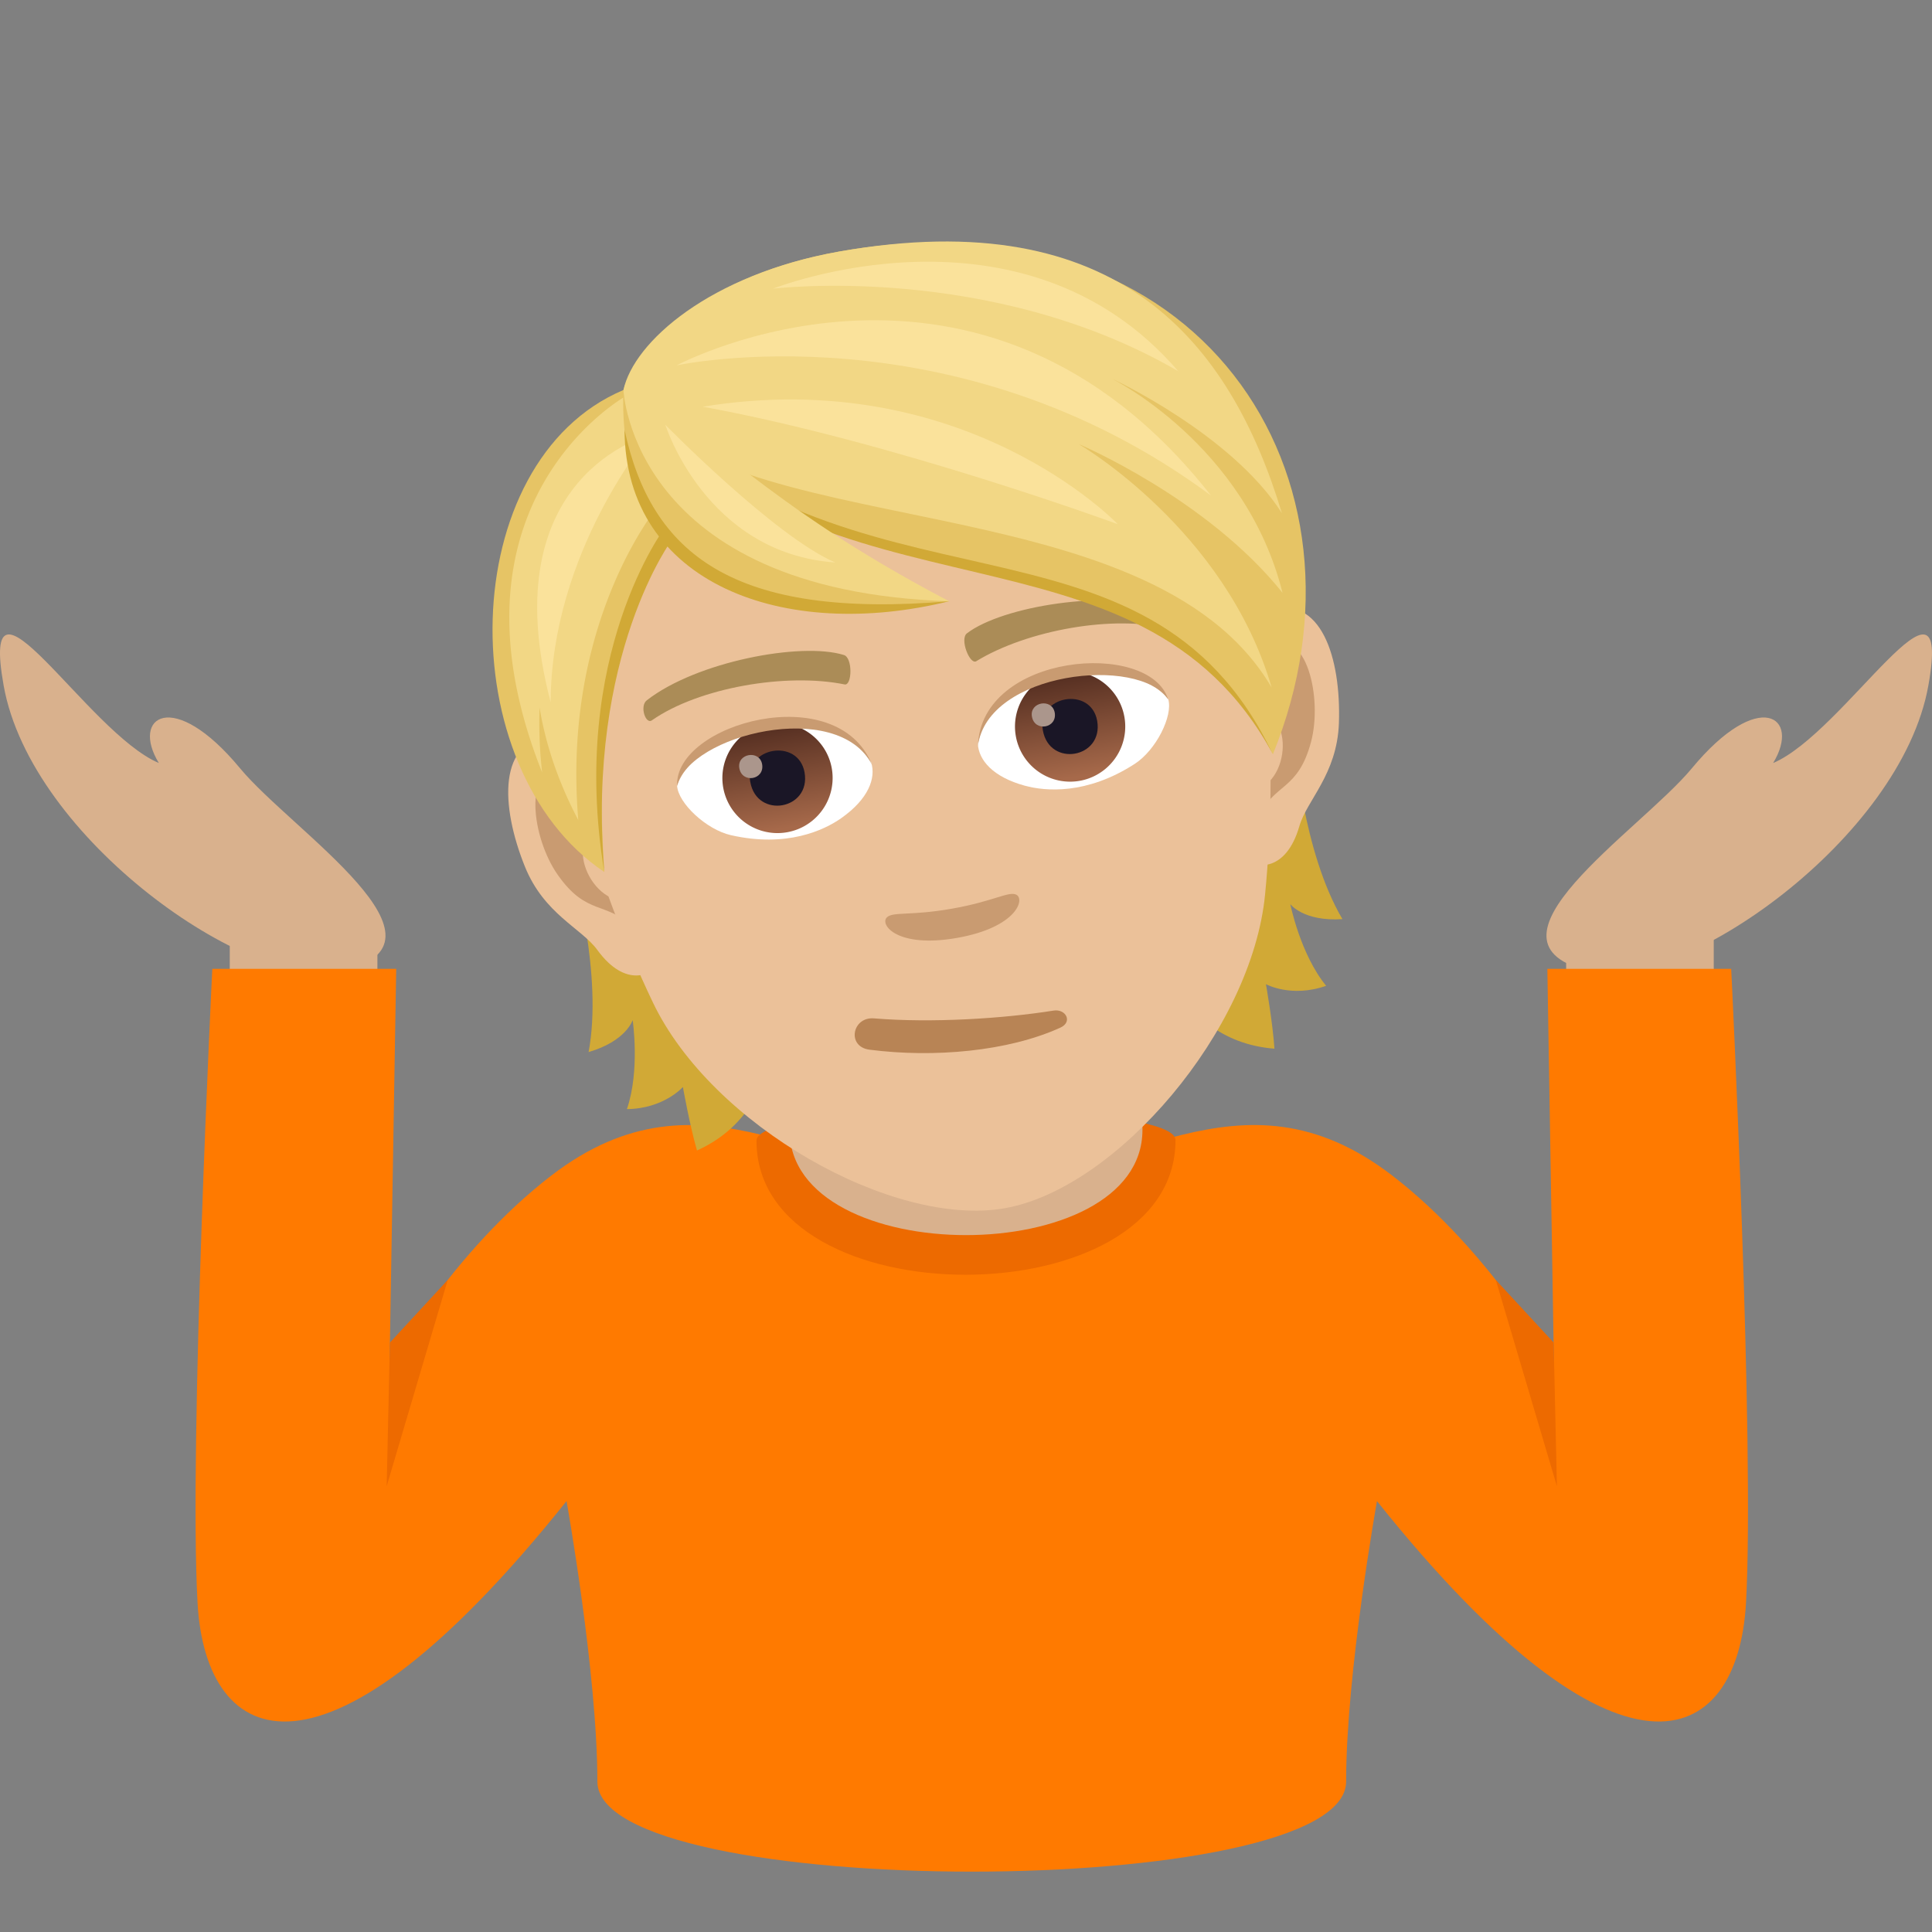 <svg xmlns="http://www.w3.org/2000/svg" xml:space="preserve" style="enable-background:new 0 0 64 64" viewBox="0 0 64 64"><rect x="0" y="0" width="64" height="64" fill="#808080" stroke="none"/><path d="M7.611 30.373h4.891v2.133H7.611zm51.126-5.097c.937-1.533-.47-2.51-2.693.176-1.717 2.072-7.514 5.794-3.327 6.732 2.983.668 10.254-4.387 11.162-9.473.827-4.62-2.779 1.569-5.142 2.565z" style="fill:#d9b18d"/><path d="M5.262 25.276c-.938-1.533.47-2.51 2.691.176 1.717 2.072 7.516 5.794 3.328 6.732C8.3 32.852 1.027 27.797.121 22.71c-.828-4.62 2.776 1.569 5.14 2.565zm46.619 5.097h4.889v2.133h-4.889z" style="fill:#d9b18d"/><path d="M57.348 32.094h-6.09l.219 13.143s-2.05-3.754-5.363-6.3c-5.061-3.884-8.887.231-13.922.231s-8.864-4.115-13.924-.23c-3.315 2.545-5.364 6.299-5.364 6.299l.221-13.143H7.033S6.25 47.862 6.545 53.11c.275 4.848 4.178 6.687 12.223-3.385 0 0 1.021 5.71 1.021 9.291 0 3.979 24.803 3.979 24.803 0 0-3.582 1.022-9.291 1.022-9.291 8.045 10.072 11.947 8.233 12.224 3.385.295-5.248-.49-21.016-.49-21.016z" style="fill:#ff7a00"/><path d="m14.832 42.4-1.916 2.075-.107 4.758zm34.718 0 1.917 2.075.108 4.758zm-24.49-4.612c0 5.934 13.88 5.913 13.88-.021 0-1.342-13.881-1.318-13.88.021z" style="fill:#ed6a00"/><path d="M26.155 37.43c0 4.646 11.69 4.646 11.69.001v-5.14h-11.69v5.138z" style="fill:#d9b18d"/><path d="M18.987 28.819s.992 3.483.511 6.031c1.244-.36 1.46-1.057 1.46-1.057s.249 1.67-.191 2.948c1.226-.014 1.855-.733 1.855-.733s.222 1.257.467 2.104c3.313-1.508 2.393-5.512 2.393-5.512l-6.495-3.781zm25.483 1.628c-1.323-2.235-1.582-5.843-1.582-5.843l-4.805 5.774s.505 4.077 4.135 4.361c-.06-.88-.282-2.137-.282-2.137s.837.461 1.994.054c-.855-1.044-1.187-2.705-1.187-2.705s.435.583 1.728.496z" style="fill:#d1a936"/><path d="M41.983 20.204c-1.792.547-2.035 6.909-.596 8.324.198.196 1.208.39 1.656-1.16.248-.862 1.248-1.714 1.31-3.41.074-2.167-.583-4.295-2.37-3.754zm-23.65 4.17c1.87-.099 4.274 5.796 3.406 7.618-.119.252-1.001.78-1.952-.524-.528-.724-1.76-1.184-2.397-2.756-.811-2.01-.916-4.236.943-4.338z" style="fill:#ebc199"/><path d="M42.14 21.388c-.448.237-.845 1.056-.91 2.314 1.603-.655 1.679 2.201.24 2.511.06.277.133.563.218.858.52-1.14 1.304-.856 1.742-2.494.389-1.473-.169-3.77-1.29-3.189zm-21.904 6.01c-.497-1.158-1.145-1.794-1.647-1.857-1.246-.164-.99 2.187-.115 3.436.97 1.385 1.61.855 2.49 1.748-.022-.312-.05-.6-.09-.886-1.449.188-2.343-2.484-.638-2.441z" style="fill:#c99b71"/><path d="M28.08 10.502c-7.933 1.399-10.615 8.535-8.675 16.755.392 1.65 1.282 3.98 2.22 5.944 1.944 4.083 7.954 7.476 11.66 6.823 3.706-.654 8.188-5.897 8.623-10.399.21-2.168.25-4.655.053-6.345-.988-8.388-5.95-14.176-13.882-12.778z" style="fill:#ebc199"/><path d="M38.671 20.157c-1.985-.643-5.464-.074-6.636.82-.256.18.09 1.055.304.927 1.679-1.029 4.584-1.558 6.407-1.067.243.07.222-.592-.075-.68zm-17.243 3.04c1.646-1.282 5.11-1.938 6.523-1.5.302.082.276 1.023.03.976-1.929-.393-4.834.103-6.385 1.188-.21.15-.417-.48-.168-.664z" style="fill:#ab8c57"/><path d="M33.663 29.636c-.252-.12-.745.221-2.128.465-1.383.244-1.957.091-2.158.29-.24.24.344 1.028 2.329.678 1.979-.35 2.258-1.29 1.957-1.433z" style="fill:#c99b71"/><path d="M28.861 25.263c.158.513-.087 1.199-.99 1.837-.576.406-1.815.985-3.659.566-.822-.187-1.75-1.066-1.782-1.636.62-1.913 5.146-2.976 6.431-.767z" style="fill:#fff"/><linearGradient id="a" x1="-1200.874" x2="-1200.874" y1="130.066" y2="129.511" gradientTransform="rotate(-9.999 -8658.707 -44798.199) scale(6.57)" gradientUnits="userSpaceOnUse"><stop offset="0" style="stop-color:#a6694a"/><stop offset="1" style="stop-color:#4f2a1e"/></linearGradient><path d="M25.439 23.978c.99-.175 1.94.486 2.115 1.476a1.826 1.826 0 0 1-3.597.634 1.823 1.823 0 0 1 1.482-2.11z" style="fill:url(#a)"/><path d="M24.854 25.902c.218 1.24 2.017.924 1.798-.317-.209-1.153-2.002-.837-1.799.317z" style="fill:#1a1626"/><path d="M24.491 25.447c.092.52.846.386.755-.133-.091-.486-.84-.354-.755.133z" style="fill:#ab968c"/><path d="M28.885 25.332c-1.14-2.217-6.054-.99-6.454.704-.105-2.067 5.306-3.568 6.454-.704z" style="fill:#c99b71"/><path d="M32.393 24.64c.027.536.492 1.097 1.558 1.388.68.185 2.044.305 3.633-.72.714-.458 1.28-1.6 1.115-2.146-1.238-1.586-5.853-1.037-6.306 1.478z" style="fill:#fff"/><linearGradient id="b" x1="-1202.075" x2="-1202.075" y1="130.066" y2="129.511" gradientTransform="rotate(-9.999 -8667.574 -44899.53) scale(6.57)" gradientUnits="userSpaceOnUse"><stop offset="0" style="stop-color:#a6694a"/><stop offset="1" style="stop-color:#4f2a1e"/></linearGradient><path d="M35.132 22.269a1.826 1.826 0 1 1 .634 3.597 1.826 1.826 0 0 1-.634-3.597z" style="fill:url(#b)"/><path d="M34.546 24.193c.22 1.24 2.018.923 1.799-.318-.209-1.152-2.002-.836-1.799.318z" style="fill:#1a1626"/><path d="M34.184 23.738c.092.52.846.386.755-.133-.092-.486-.84-.354-.755.133z" style="fill:#ab968c"/><path d="M32.395 24.713c.314-2.468 5.342-3.01 6.3-1.545-.603-1.98-6.202-1.539-6.3 1.545z" style="fill:#c99b71"/><path d="M34.901 33.477c-1.66.265-4.028.416-5.948.258-.725-.06-.912.937-.152 1.037 2.133.275 4.593.058 6.325-.73.42-.192.178-.63-.225-.565z" style="fill:#b88455"/><path d="M20.825 13.097c4.854 3.23 17.657 3.532 21.34 11.884-4.47-8.247-14.79-3.89-21.34-11.884z" style="fill:#d1a936"/><path d="M27.814 8.33c-4.827.852-6.853 3.463-7.161 4.589 7.64 8.128 17.292 3.219 21.513 12.068 3.732-9.175-2.401-18.764-14.352-16.657z" style="fill:#e6c465"/><path d="M27.814 8.33c-4.299.758-6.825 3.004-7.161 4.589 3.07 5.24 17.39 2.892 21.472 9.856-1.526-5.246-6.392-8.065-6.392-8.065s4.245 1.79 6.753 4.929c-1.233-4.926-5.672-7.105-5.672-7.105s3.98 1.836 5.651 4.466c-1.706-5.629-5.38-10.305-14.65-8.67z" style="fill:#f2d785"/><path d="M39.03 12.296c-5.172-6.014-13.423-2.733-13.423-2.733s7.19-.887 13.423 2.733z" style="fill:#fae29b"/><path d="M40.115 16.415c-7.615-9.707-17.7-4.312-17.7-4.312s9.196-1.989 17.7 4.312z" style="fill:#fae29b"/><path d="M23.28 13.473c6.283 1.146 13.749 3.892 13.749 3.892s-5.063-5.307-13.75-3.892z" style="fill:#fae29b"/><path d="M20.653 12.919c-5.598 2.362-5.743 12.54-.635 15.967-.248-4.572-.23-7.54 2.21-11.093 0 0-.295-2.693-1.575-4.874z" style="fill:#e6c465"/><path d="M22.03 17.473s-3.205 4.229-2.012 11.413c-.597-7.222 2.26-11.034 2.26-11.034l-.247-.38z" style="fill:#d1a936"/><path d="M20.748 13.11s-6.36 3.506-2.788 12.481a14.386 14.386 0 0 1-.086-2.15c.193 1.165.59 2.41 1.283 3.726-.556-6.576 2.642-10.398 2.642-10.398l-1.05-3.659z" style="fill:#f2d785"/><path d="M18.242 23.265c.011-4.99 3.29-8.858 3.29-8.858s-5.278 1.295-3.29 8.858z" style="fill:#fae29b"/><path d="M20.653 12.919c-.319 7.496 7.557 7.567 10.788 6.998-6.515-3-10.788-6.998-10.788-6.998z" style="fill:#e6c465"/><path d="M20.688 14.237c.882 4.106 3.589 6.29 10.753 5.68-5.45 1.344-10.725-.567-10.753-5.68z" style="fill:#d1a936"/><path d="M20.653 12.919s.262 6.654 10.788 6.998c-6.354-3.33-7.805-5.644-10.788-6.998z" style="fill:#f2d785"/><path d="M27.67 18.633c-1.997-.853-5.629-4.56-5.629-4.56s1.334 4.256 5.628 4.56z" style="fill:#fae29b"/></svg>